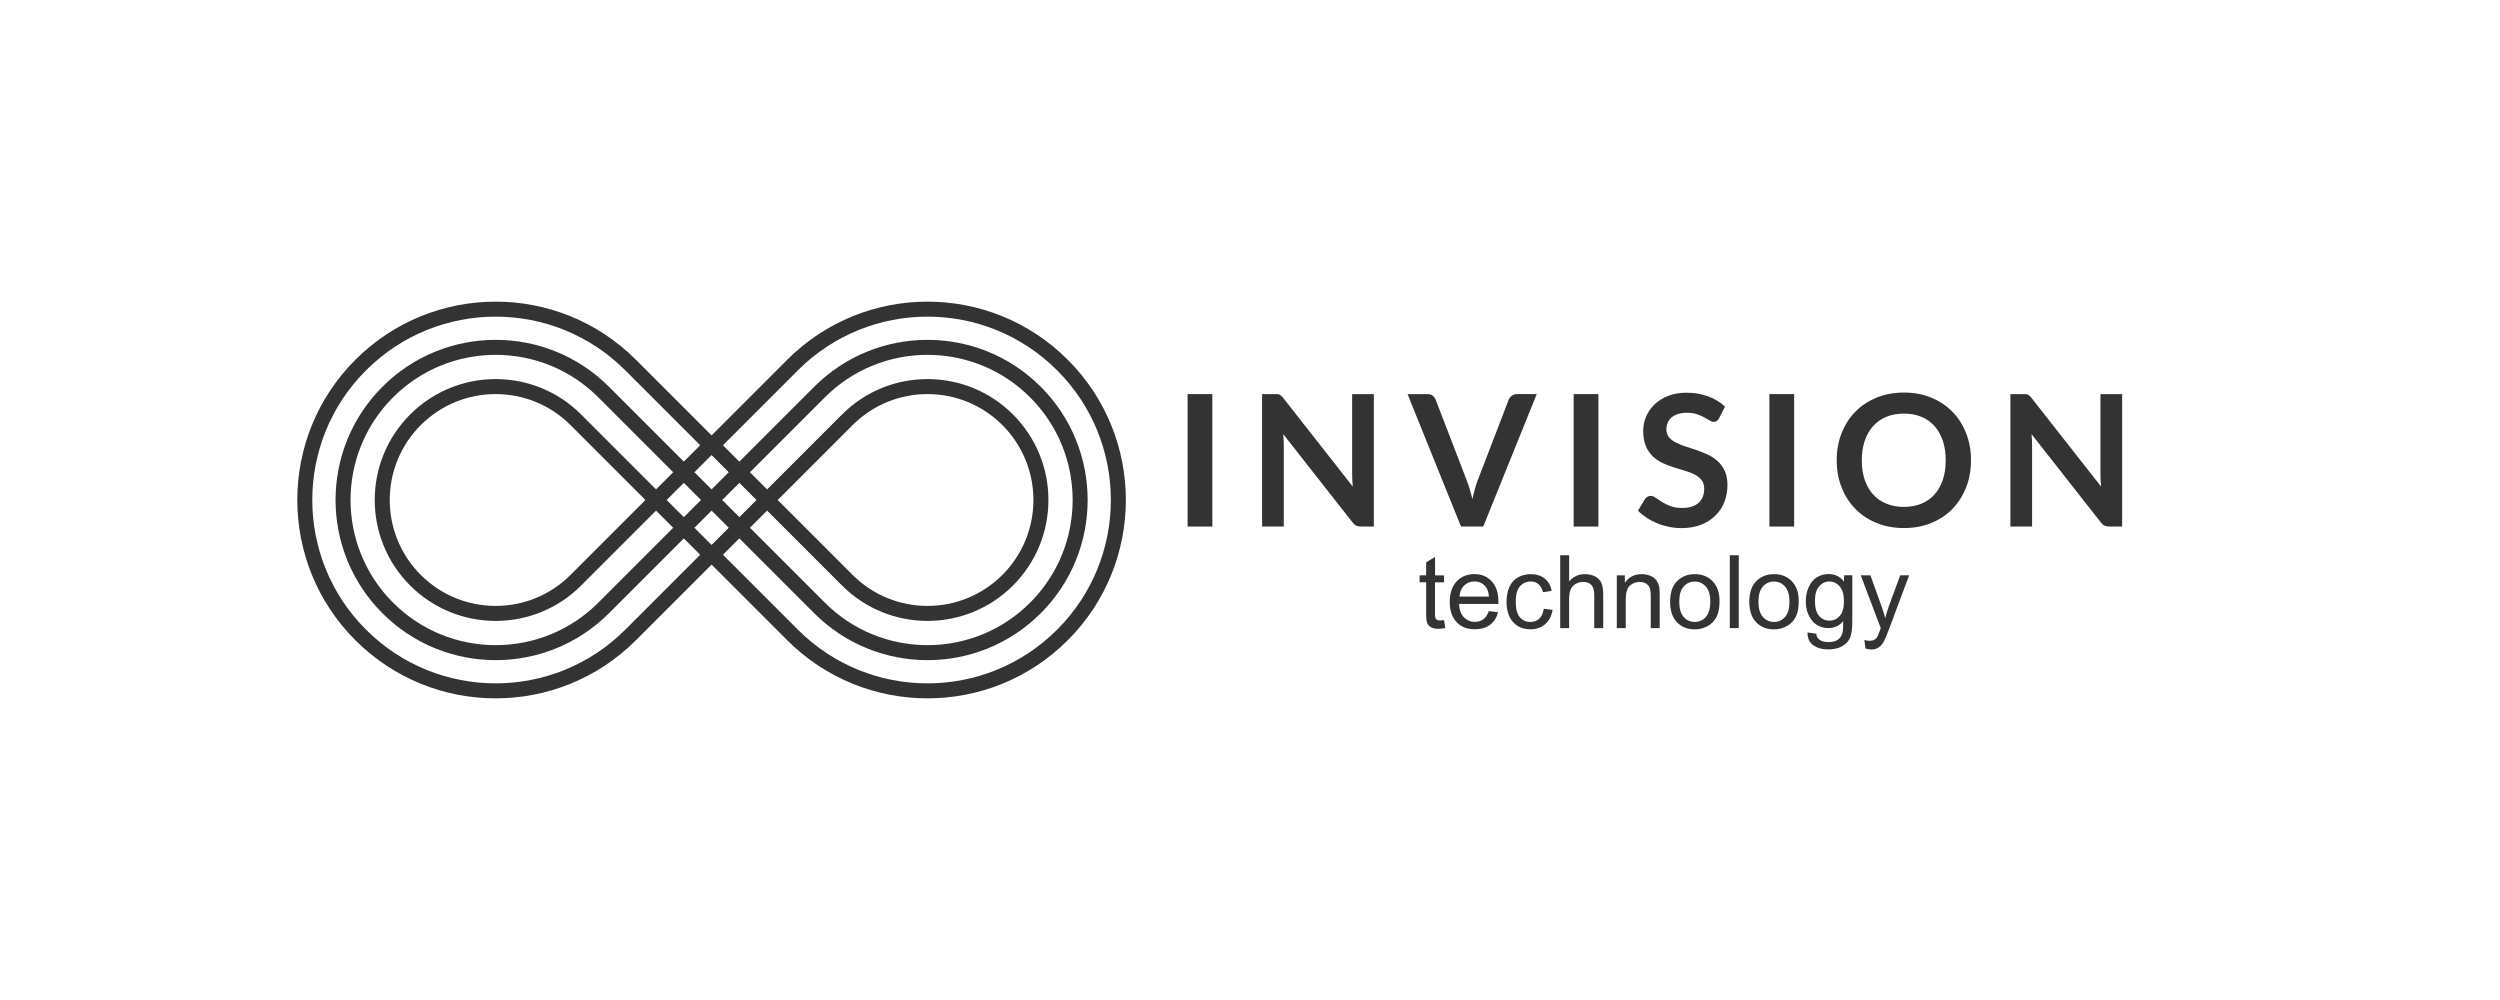 <?xml version="1.0" encoding="utf-8"?>
<!-- Generator: Adobe Illustrator 26.3.1, SVG Export Plug-In . SVG Version: 6.00 Build 0)  -->
<svg version="1.1" id="Logo" xmlns="http://www.w3.org/2000/svg" xmlns:xlink="http://www.w3.org/1999/xlink" x="0px" y="0px"
	 viewBox="0 0 500 200" style="enable-background:new 0 0 500 200;" xml:space="preserve">
<style type="text/css">
	.st0{fill:none;stroke:#333333;stroke-width:3;stroke-miterlimit:10;}
	.st1{enable-background:new    ;}
	.st2{fill:#333333;}
</style>
<g>
	<path class="st0" d="M142.32,100l21.59-21.59c11.92-11.92,31.26-11.92,43.18,0s11.92,31.26,0,43.18s-31.26,11.92-43.18,0
		L142.32,100z M158.51,126.99c14.91,14.91,39.07,14.91,53.98,0s14.91-39.07,0-53.98s-39.07-14.91-53.98,0l-16.04,16.04l26.99,26.99
		c8.86,8.86,23.22,8.86,32.08,0s8.86-23.22,0-32.08s-23.22-8.86-32.08,0l-26.99,26.99L158.51,126.99z M142.32,100l-21.59,21.59
		c-11.92,11.92-31.26,11.92-43.18,0s-11.92-31.26,0-43.18s31.26-11.92,43.18,0L142.32,100z M126.12,73.01
		c-14.91-14.91-39.07-14.91-53.98,0s-14.91,39.07,0,53.98s39.07,14.91,53.98,0l16.04-16.04l-26.99-26.99
		c-8.86-8.86-23.22-8.86-32.08,0s-8.86,23.22,0,32.08s23.22,8.86,32.08,0l26.99-26.99L126.12,73.01z"/>
	<g>
		<g class="st1">
			<path class="st2" d="M242.47,105.31h-4.95V78.82h4.95V105.31z"/>
			<path class="st2" d="M255.55,78.84c0.15,0.02,0.28,0.05,0.39,0.11c0.12,0.06,0.23,0.13,0.34,0.24c0.11,0.1,0.23,0.24,0.37,0.41
				l13.91,17.72c-0.05-0.43-0.08-0.85-0.1-1.26c-0.02-0.41-0.03-0.79-0.03-1.14V78.82h4.34v26.49h-2.55c-0.39,0-0.71-0.06-0.97-0.18
				c-0.26-0.12-0.51-0.34-0.75-0.66l-13.85-17.64c0.04,0.39,0.06,0.78,0.08,1.16s0.03,0.74,0.03,1.05v16.27h-4.34V78.82H255
				C255.22,78.82,255.4,78.82,255.55,78.84z"/>
			<path class="st2" d="M281.51,78.82h3.98c0.43,0,0.78,0.1,1.04,0.31c0.27,0.21,0.47,0.48,0.6,0.81l6.23,16.16
				c0.21,0.53,0.41,1.1,0.59,1.73c0.19,0.63,0.37,1.29,0.54,1.99c0.28-1.4,0.63-2.64,1.04-3.72l6.21-16.16
				c0.11-0.28,0.3-0.54,0.59-0.77c0.28-0.23,0.63-0.35,1.04-0.35h3.98l-10.7,26.49h-4.45L281.51,78.82z"/>
			<path class="st2" d="M319.68,105.31h-4.95V78.82h4.95V105.31z"/>
			<path class="st2" d="M343.83,83.63c-0.13,0.27-0.29,0.46-0.47,0.57c-0.18,0.11-0.39,0.17-0.63,0.17c-0.25,0-0.52-0.09-0.83-0.28
				c-0.3-0.19-0.67-0.4-1.08-0.63c-0.42-0.23-0.9-0.44-1.46-0.63c-0.56-0.19-1.21-0.28-1.97-0.28c-0.68,0-1.28,0.08-1.79,0.25
				c-0.51,0.16-0.93,0.39-1.28,0.69c-0.35,0.29-0.61,0.64-0.78,1.05c-0.17,0.41-0.26,0.86-0.26,1.35c0,0.62,0.17,1.14,0.52,1.56
				c0.35,0.42,0.81,0.77,1.38,1.06s1.23,0.56,1.96,0.79c0.73,0.23,1.48,0.48,2.24,0.74s1.51,0.57,2.25,0.92
				c0.73,0.35,1.39,0.79,1.96,1.32s1.04,1.18,1.38,1.95c0.35,0.77,0.52,1.7,0.52,2.8c0,1.2-0.21,2.32-0.61,3.36
				c-0.41,1.04-1.01,1.95-1.8,2.73c-0.79,0.78-1.75,1.39-2.89,1.83c-1.14,0.45-2.44,0.67-3.9,0.67c-0.84,0-1.67-0.08-2.49-0.25
				s-1.6-0.4-2.35-0.71c-0.75-0.31-1.45-0.67-2.11-1.1c-0.65-0.43-1.24-0.9-1.75-1.43l1.43-2.36c0.13-0.17,0.3-0.31,0.49-0.43
				s0.4-0.17,0.63-0.17c0.3,0,0.63,0.12,0.99,0.38c0.35,0.25,0.77,0.53,1.25,0.83c0.48,0.31,1.05,0.58,1.7,0.83s1.44,0.38,2.35,0.38
				c1.4,0,2.49-0.33,3.26-1s1.15-1.62,1.15-2.87c0-0.7-0.17-1.26-0.52-1.7c-0.35-0.44-0.81-0.81-1.38-1.11
				c-0.57-0.3-1.23-0.55-1.96-0.76c-0.73-0.21-1.48-0.43-2.24-0.68c-0.76-0.24-1.5-0.54-2.24-0.88c-0.73-0.34-1.39-0.79-1.96-1.34
				c-0.57-0.55-1.04-1.24-1.38-2.06c-0.35-0.83-0.52-1.84-0.52-3.05c0-0.96,0.19-1.91,0.58-2.82s0.95-1.73,1.69-2.44
				s1.65-1.28,2.72-1.7s2.3-0.64,3.68-0.64c1.56,0,3,0.25,4.32,0.73c1.32,0.49,2.44,1.17,3.37,2.05L343.83,83.63z"/>
			<path class="st2" d="M358.83,105.31h-4.95V78.82h4.95V105.31z"/>
			<path class="st2" d="M394.2,92.06c0,1.94-0.32,3.74-0.97,5.4c-0.65,1.66-1.56,3.09-2.73,4.3c-1.17,1.21-2.58,2.15-4.23,2.83
				c-1.65,0.68-3.47,1.02-5.48,1.02c-2,0-3.83-0.34-5.49-1.02s-3.07-1.62-4.25-2.83s-2.09-2.64-2.74-4.3
				c-0.65-1.65-0.97-3.45-0.97-5.4s0.32-3.74,0.97-5.4s1.56-3.09,2.74-4.3c1.18-1.21,2.6-2.15,4.25-2.83
				c1.66-0.68,3.48-1.02,5.49-1.02c2,0,3.83,0.34,5.48,1.03c1.65,0.68,3.06,1.63,4.23,2.83c1.17,1.2,2.08,2.63,2.73,4.29
				S394.2,90.12,394.2,92.06z M389.14,92.06c0-1.45-0.19-2.76-0.58-3.91s-0.94-2.13-1.66-2.94c-0.72-0.81-1.6-1.42-2.63-1.85
				s-2.2-0.64-3.49-0.64s-2.46,0.21-3.5,0.64s-1.92,1.04-2.65,1.85c-0.73,0.81-1.29,1.79-1.68,2.94c-0.39,1.15-0.59,2.46-0.59,3.91
				c0,1.45,0.19,2.76,0.59,3.91c0.39,1.15,0.95,2.13,1.68,2.93c0.73,0.8,1.61,1.41,2.65,1.84s2.2,0.64,3.5,0.64s2.46-0.21,3.49-0.64
				s1.91-1.04,2.63-1.84c0.72-0.8,1.27-1.78,1.66-2.93C388.95,94.82,389.14,93.52,389.14,92.06z"/>
			<path class="st2" d="M405.21,78.84c0.15,0.02,0.28,0.05,0.39,0.11c0.12,0.06,0.23,0.13,0.34,0.24c0.11,0.1,0.23,0.24,0.37,0.41
				l13.91,17.72c-0.05-0.43-0.08-0.85-0.1-1.26c-0.02-0.41-0.03-0.79-0.03-1.14V78.82h4.34v26.49h-2.55c-0.39,0-0.71-0.06-0.97-0.18
				c-0.26-0.12-0.51-0.34-0.75-0.66l-13.85-17.64c0.04,0.39,0.06,0.78,0.08,1.16c0.02,0.38,0.03,0.74,0.03,1.05v16.27h-4.34V78.82
				h2.58C404.88,78.82,405.06,78.82,405.21,78.84z"/>
		</g>
	</g>
	<g>
		<g class="st1">
			<path class="st2" d="M288.8,124.02l0.26,1.58c-0.5,0.11-0.95,0.16-1.35,0.16c-0.65,0-1.15-0.1-1.51-0.31
				c-0.36-0.21-0.61-0.48-0.75-0.81c-0.15-0.33-0.22-1.04-0.22-2.11v-6.07h-1.31v-1.39h1.31v-2.61l1.78-1.07v3.69h1.8v1.39H287v6.17
				c0,0.51,0.03,0.84,0.09,0.98c0.06,0.15,0.17,0.26,0.31,0.35c0.14,0.09,0.35,0.13,0.61,0.13
				C288.21,124.09,288.47,124.06,288.8,124.02z"/>
			<path class="st2" d="M297.77,122.22l1.85,0.23c-0.29,1.08-0.83,1.92-1.62,2.51c-0.79,0.6-1.8,0.89-3.02,0.89
				c-1.54,0-2.77-0.47-3.67-1.43s-1.36-2.28-1.36-4c0-1.78,0.46-3.15,1.37-4.13c0.92-0.98,2.1-1.47,3.56-1.47
				c1.41,0,2.56,0.48,3.46,1.44s1.34,2.31,1.34,4.05c0,0.11,0,0.26-0.01,0.48h-7.87c0.07,1.16,0.39,2.05,0.98,2.66
				s1.33,0.92,2.21,0.92c0.66,0,1.22-0.17,1.68-0.52S297.5,122.97,297.77,122.22z M291.9,119.32h5.89c-0.08-0.89-0.3-1.55-0.68-2
				c-0.57-0.69-1.31-1.03-2.22-1.03c-0.82,0-1.51,0.27-2.07,0.82S291.96,118.4,291.9,119.32z"/>
			<path class="st2" d="M308.75,121.75l1.76,0.23c-0.19,1.21-0.68,2.16-1.48,2.85c-0.79,0.69-1.76,1.03-2.92,1.03
				c-1.45,0-2.61-0.47-3.48-1.42s-1.32-2.3-1.32-4.06c0-1.14,0.19-2.14,0.57-2.99c0.38-0.85,0.95-1.5,1.72-1.92
				c0.77-0.43,1.61-0.64,2.52-0.64c1.15,0,2.08,0.29,2.81,0.87c0.73,0.58,1.2,1.4,1.4,2.47l-1.74,0.27
				c-0.17-0.71-0.46-1.24-0.88-1.6s-0.93-0.54-1.53-0.54c-0.9,0-1.63,0.32-2.2,0.97c-0.56,0.65-0.84,1.67-0.84,3.07
				c0,1.42,0.27,2.45,0.81,3.09c0.54,0.64,1.25,0.96,2.13,0.96c0.7,0,1.29-0.21,1.76-0.65
				C308.33,123.31,308.63,122.64,308.75,121.75z"/>
			<path class="st2" d="M312.04,125.62v-14.57h1.79v5.23c0.83-0.97,1.89-1.45,3.16-1.45c0.78,0,1.46,0.15,2.04,0.46
				c0.58,0.31,0.99,0.73,1.24,1.28c0.25,0.54,0.37,1.33,0.37,2.37v6.69h-1.79v-6.69c0-0.89-0.19-1.54-0.58-1.95
				c-0.39-0.41-0.94-0.61-1.65-0.61c-0.53,0-1.03,0.14-1.5,0.41c-0.47,0.28-0.8,0.65-1,1.12c-0.2,0.47-0.3,1.12-0.3,1.95v5.77
				H312.04z"/>
			<path class="st2" d="M323.36,125.62v-10.55h1.61v1.5c0.78-1.16,1.89-1.74,3.36-1.74c0.64,0,1.22,0.12,1.75,0.34
				s0.93,0.53,1.2,0.9s0.45,0.81,0.56,1.32c0.07,0.33,0.1,0.91,0.1,1.74v6.49h-1.79v-6.42c0-0.73-0.07-1.27-0.21-1.63
				c-0.14-0.36-0.39-0.65-0.74-0.86c-0.35-0.22-0.77-0.32-1.25-0.32c-0.76,0-1.42,0.24-1.97,0.73c-0.55,0.48-0.83,1.4-0.83,2.75
				v5.76H323.36z"/>
			<path class="st2" d="M334.02,120.34c0-1.95,0.54-3.4,1.63-4.34c0.91-0.78,2.01-1.17,3.32-1.17c1.45,0,2.64,0.48,3.56,1.43
				c0.92,0.95,1.38,2.26,1.38,3.94c0,1.36-0.2,2.43-0.61,3.21c-0.41,0.78-1,1.38-1.78,1.81s-1.63,0.65-2.55,0.65
				c-1.48,0-2.67-0.47-3.58-1.42S334.02,122.12,334.02,120.34z M335.85,120.34c0,1.35,0.29,2.36,0.88,3.04
				c0.59,0.67,1.33,1.01,2.23,1.01c0.89,0,1.63-0.34,2.22-1.01s0.88-1.71,0.88-3.09c0-1.3-0.3-2.29-0.89-2.97
				c-0.59-0.67-1.33-1.01-2.21-1.01c-0.89,0-1.64,0.33-2.23,1C336.15,117.98,335.85,118.99,335.85,120.34z"/>
			<path class="st2" d="M345.96,125.62v-14.57h1.79v14.57H345.96z"/>
			<path class="st2" d="M349.86,120.34c0-1.95,0.54-3.4,1.63-4.34c0.91-0.78,2.01-1.17,3.32-1.17c1.45,0,2.64,0.48,3.56,1.43
				c0.92,0.95,1.38,2.26,1.38,3.94c0,1.36-0.2,2.43-0.61,3.21c-0.41,0.78-1,1.38-1.78,1.81s-1.63,0.65-2.55,0.65
				c-1.48,0-2.67-0.47-3.58-1.42S349.86,122.12,349.86,120.34z M351.69,120.34c0,1.35,0.29,2.36,0.88,3.04
				c0.59,0.67,1.33,1.01,2.23,1.01c0.89,0,1.63-0.34,2.22-1.01s0.88-1.71,0.88-3.09c0-1.3-0.3-2.29-0.89-2.97
				c-0.59-0.67-1.33-1.01-2.21-1.01c-0.89,0-1.64,0.33-2.23,1C351.99,117.98,351.69,118.99,351.69,120.34z"/>
			<path class="st2" d="M361.51,126.49l1.74,0.26c0.07,0.54,0.27,0.93,0.61,1.17c0.44,0.33,1.05,0.5,1.82,0.5
				c0.83,0,1.47-0.17,1.92-0.5c0.45-0.33,0.75-0.79,0.91-1.39c0.09-0.36,0.14-1.13,0.13-2.3c-0.78,0.92-1.76,1.38-2.92,1.38
				c-1.45,0-2.57-0.52-3.37-1.57c-0.8-1.05-1.19-2.3-1.19-3.77c0-1.01,0.18-1.94,0.55-2.79s0.89-1.51,1.58-1.97s1.51-0.7,2.44-0.7
				c1.25,0,2.27,0.5,3.08,1.51v-1.27h1.65v9.12c0,1.64-0.17,2.81-0.5,3.49c-0.33,0.69-0.87,1.23-1.59,1.62s-1.62,0.6-2.68,0.6
				c-1.26,0-2.28-0.28-3.05-0.85C361.86,128.48,361.49,127.63,361.51,126.49z M362.99,120.15c0,1.38,0.27,2.4,0.83,3.03
				c0.55,0.64,1.24,0.95,2.07,0.95c0.82,0,1.51-0.32,2.07-0.95s0.83-1.62,0.83-2.98c0-1.29-0.29-2.27-0.86-2.92
				c-0.57-0.66-1.26-0.98-2.07-0.98c-0.79,0-1.47,0.32-2.03,0.97C363.27,117.92,362.99,118.88,362.99,120.15z"/>
			<path class="st2" d="M373.08,129.68l-0.2-1.68c0.39,0.11,0.73,0.16,1.02,0.16c0.4,0,0.71-0.07,0.95-0.2
				c0.24-0.13,0.43-0.32,0.59-0.56c0.11-0.18,0.29-0.62,0.55-1.33c0.03-0.1,0.09-0.25,0.16-0.44l-4-10.57h1.93l2.2,6.11
				c0.28,0.78,0.54,1.59,0.76,2.45c0.21-0.82,0.45-1.62,0.74-2.41l2.26-6.15h1.79l-4.01,10.73c-0.43,1.16-0.77,1.96-1,2.4
				c-0.32,0.59-0.68,1.02-1.09,1.3c-0.41,0.27-0.9,0.41-1.47,0.41C373.89,129.9,373.5,129.83,373.08,129.68z"/>
		</g>
	</g>
</g>
</svg>
